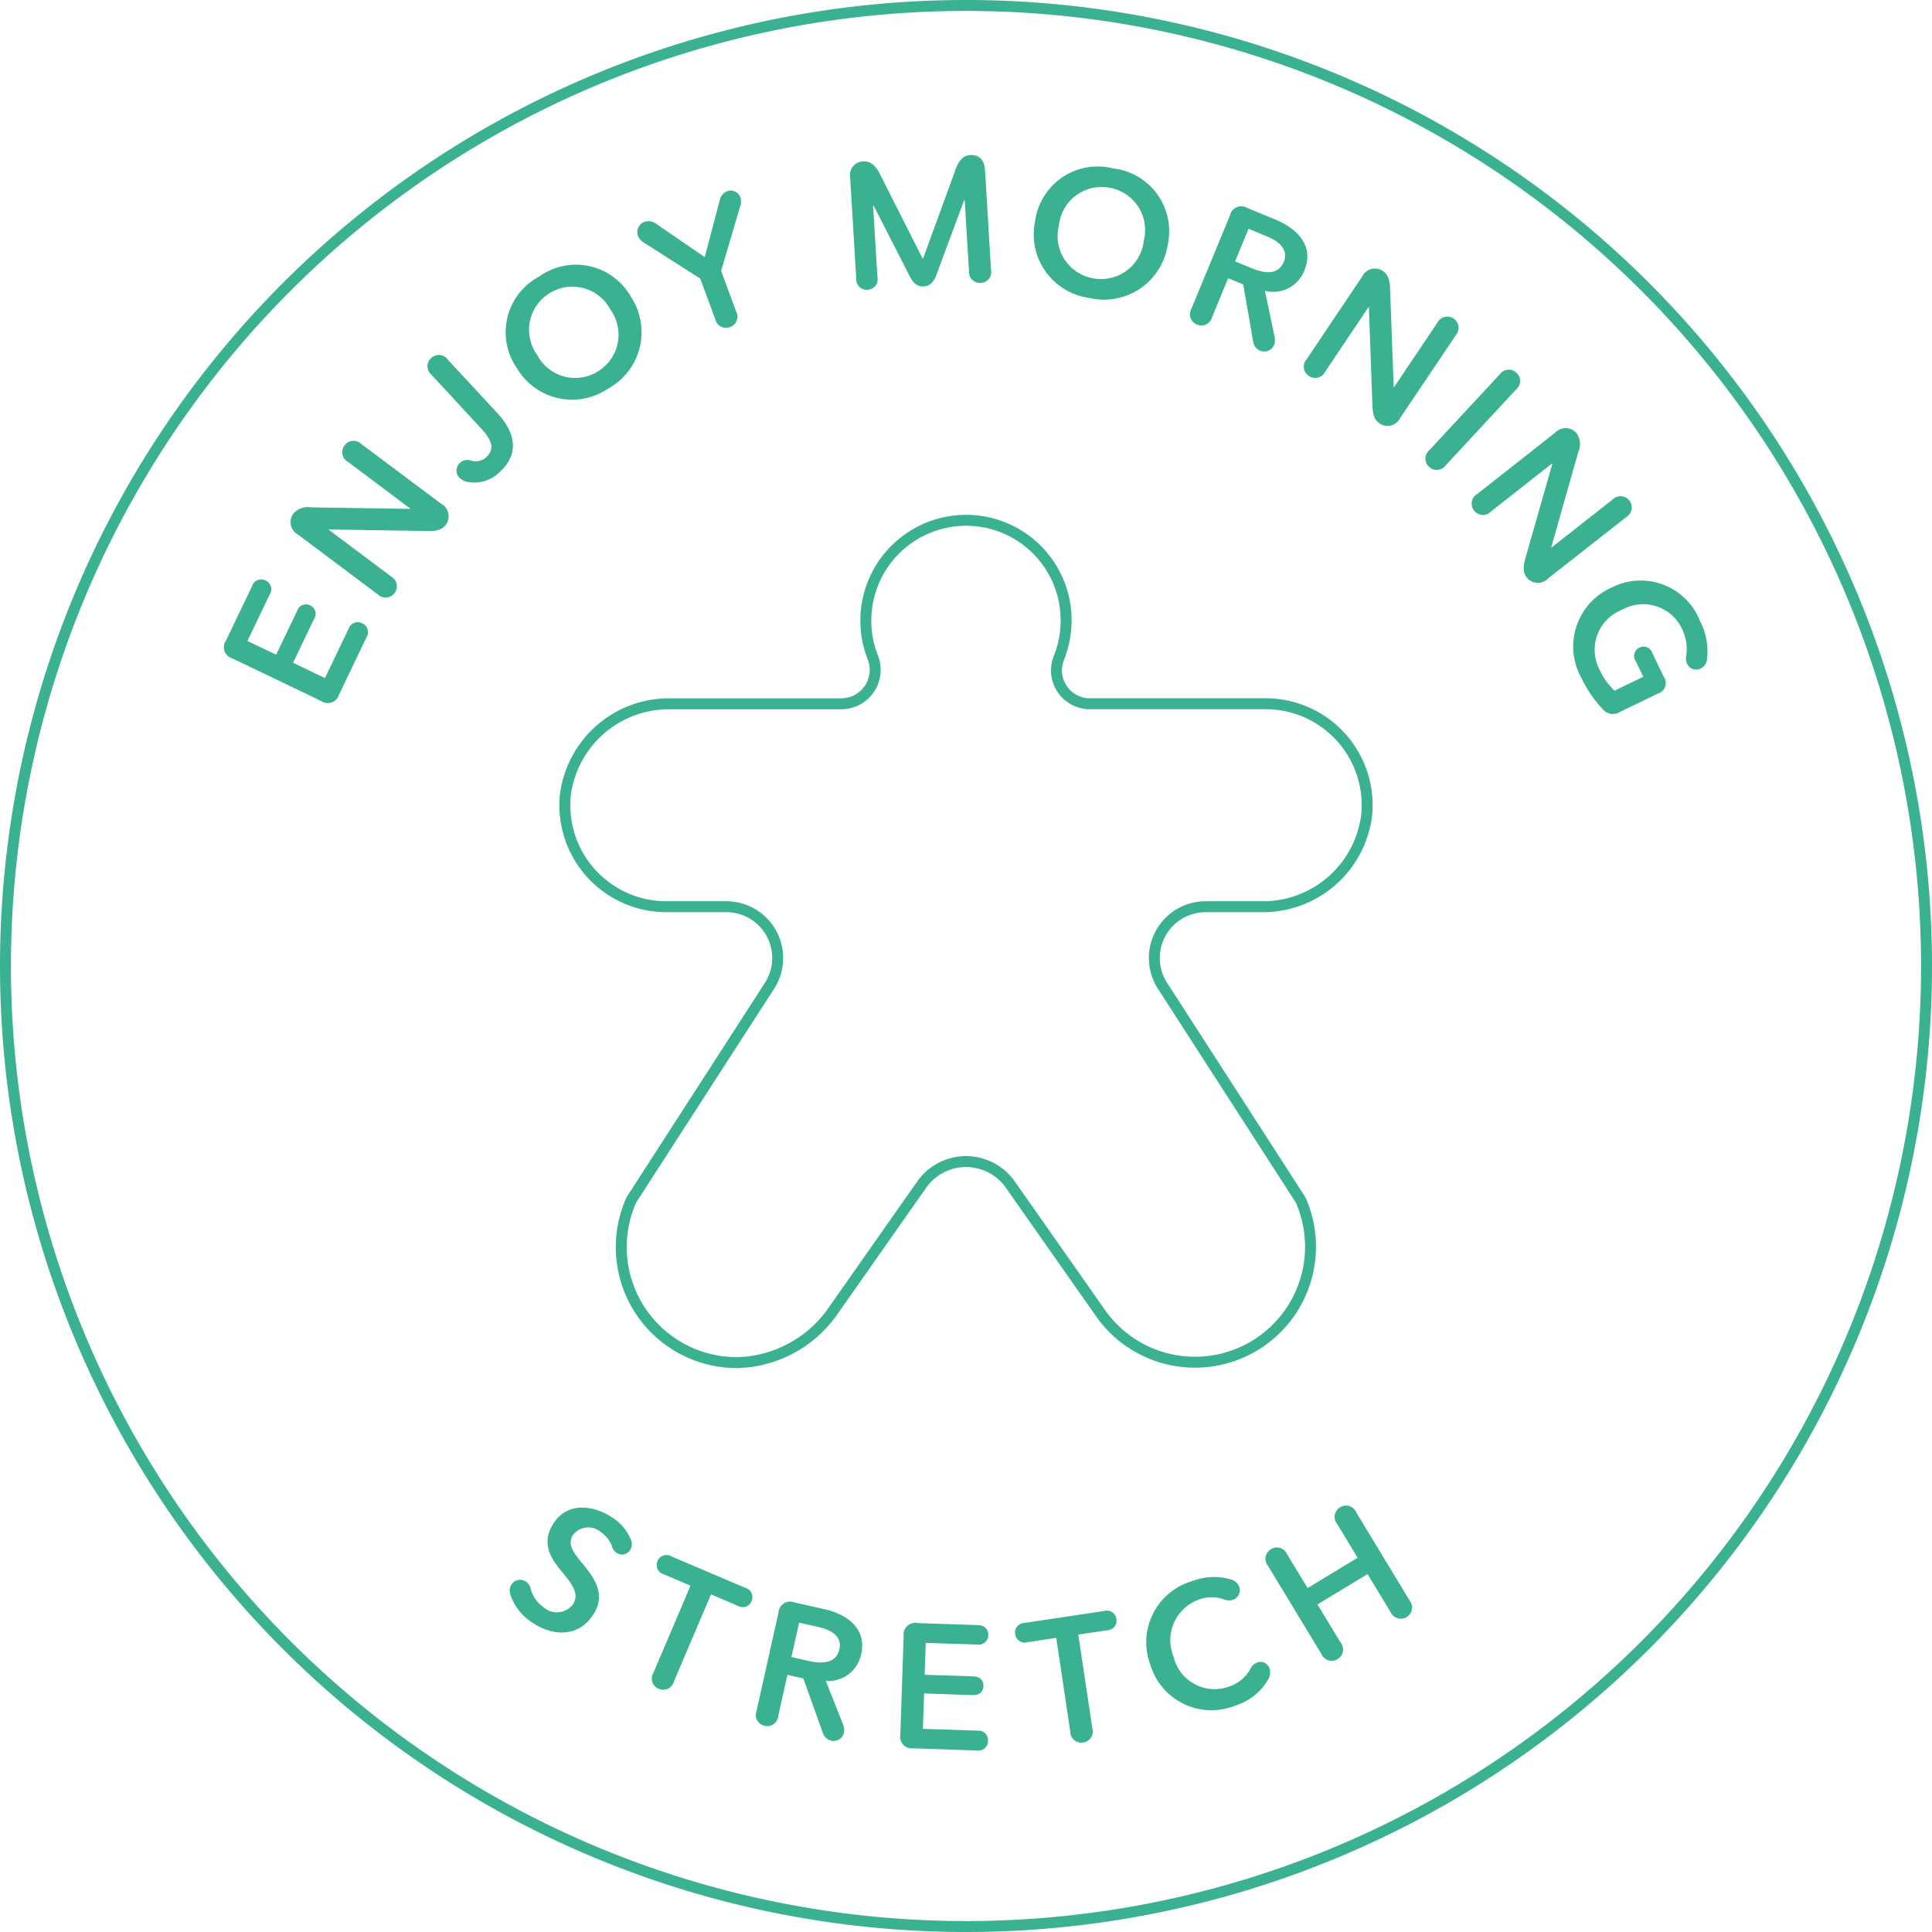 <svg xmlns="http://www.w3.org/2000/svg" width="150.11" height="150.11" viewBox="0 0 150.11 150.11">
  <g id="グループ_4053" data-name="グループ 4053" transform="translate(-484.492 -1371.807)">
    <path id="パス_323" data-name="パス 323" d="M64.22,32.11a74.631,74.631,0,0,1-74.63,74.63A74.632,74.632,0,0,1-85.04,32.11,74.632,74.632,0,0,1-10.41-42.52,74.631,74.631,0,0,1,64.22,32.11Z" transform="translate(569.957 1414.752)" fill="none" stroke="#3ab190" stroke-width="0.85"/>
    <path id="パス_324" data-name="パス 324" d="M2.308,2.785l2.478,1.19L6.624.142A.744.744,0,0,1,7.683-.281a.743.743,0,0,1,.33,1.09L5.873,5.272A.9.9,0,0,1,4.5,5.757L-2.422,2.439a.9.9,0,0,1-.484-1.376l2.029-4.23a.745.745,0,0,1,1.05-.441.743.743,0,0,1,.312,1.1l-1.724,3.6L.994,2.155l1.629-3.4a.715.715,0,0,1,1.014-.428.715.715,0,0,1,.3,1.058Z" transform="translate(504.954 1420.518)" fill="#3ab190"/>
    <path id="パス_325" data-name="パス 325" d="M1.281,2.961l-.016.023L6.12,6.623A.873.873,0,1,1,5.079,8.009l-6.2-4.646a1.1,1.1,0,0,1-.362-1.627A1.47,1.47,0,0,1-.114,1.245l7.7.116L7.6,1.34,2.759-2.29A.859.859,0,0,1,2.5-3.57a.859.859,0,0,1,1.3-.107L10,.966a1.1,1.1,0,0,1,.362,1.629c-.24.321-.577.5-1.364.49Z" transform="translate(508.768 1409.982)" fill="#3ab190"/>
    <path id="パス_326" data-name="パス 326" d="M2.427,3.9a2.791,2.791,0,0,1-2.408.821,1.281,1.281,0,0,1-.765-.36A.793.793,0,0,1-.692,3.224a.825.825,0,0,1,.864-.181,1.192,1.192,0,0,0,1.179-.267C2.078,2.1,1.716,1.371.96.553L-2.9-3.618A.859.859,0,0,1-2.93-4.923a.856.856,0,0,1,1.3.128l3.9,4.209C3.231.454,4.216,2.245,2.427,3.9" transform="translate(520.921 1404.551)" fill="#3ab190"/>
    <path id="パス_327" data-name="パス 327" d="M3.431,4.128A4.98,4.98,0,0,1-3.7,2.5a4.887,4.887,0,0,1,1.75-7.059A4.9,4.9,0,0,1,5.186-3a4.991,4.991,0,0,1-1.755,7.13m-4.567-7.4A3.328,3.328,0,0,0-2.1,1.512,3.329,3.329,0,0,0,2.625,2.8a3.332,3.332,0,0,0,.962-4.811A3.332,3.332,0,0,0-1.136-3.27" transform="translate(528.323 1397.862)" fill="#3ab190"/>
    <path id="パス_328" data-name="パス 328" d="M2.8,2.679,3.967,5.835A.856.856,0,0,1,3.495,7.05a.858.858,0,0,1-1.151-.613L1.176,3.28-3.2.489a1.055,1.055,0,0,1-.456-.52.842.842,0,0,1,.516-1.1,1.01,1.01,0,0,1,.972.211L1.526,1.612,2.679-2.755A.969.969,0,0,1,3.255-3.5a.791.791,0,0,1,1.036.467,1.009,1.009,0,0,1-.007.692Z" transform="translate(537.721 1390.17)" fill="#3ab190"/>
    <path id="パス_329" data-name="パス 329" d="M4.371,4.278a.849.849,0,0,1-.921-.907L3.113-2.183l-.026,0L.908,3.676c-.26.716-.651.853-.965.871-.33.019-.734-.067-1.078-.746L-3.961-1.726l-.042,0,.339,5.567a.81.81,0,0,1-.769.969.81.81,0,0,1-.878-.869L-5.784-3.9a1.058,1.058,0,0,1,1.025-1.26c.328-.019.816.061,1.269.943l3.344,6.61.026,0,2.54-6.966c.342-.928.8-1.065,1.13-1.086.37-.023,1.079.112,1.143,1.129l.47,7.8a.846.846,0,0,1-.792,1.011" transform="translate(556.33 1389.511)" fill="#3ab190"/>
    <path id="パス_330" data-name="パス 330" d="M1.848,4.376a4.987,4.987,0,0,1-4.195-6A4.9,4.9,0,0,1,3.7-5.686,4.908,4.908,0,0,1,7.945.269a5,5,0,0,1-6.1,4.107m1.588-8.56a3.332,3.332,0,0,0-3.93,2.9A3.336,3.336,0,0,0,2.142,2.851,3.338,3.338,0,0,0,6.092-.072,3.339,3.339,0,0,0,3.436-4.184" transform="translate(567.269 1390.577)" fill="#3ab190"/>
    <path id="パス_331" data-name="パス 331" d="M1.776,2.608.605,2.125-.645,5.153a.858.858,0,0,1-1.174.572.858.858,0,0,1-.428-1.234l3-7.263A.9.9,0,0,1,2.1-3.334l2.175.9c1.692.7,3.042,2.043,2.254,3.953A2.588,2.588,0,0,1,3.464,3.1l.746,3.57a1.052,1.052,0,0,1-.035.625.821.821,0,0,1-1.109.451.906.906,0,0,1-.521-.721ZM1.146.816l1.311.539c.9.374,2.022.583,2.473-.513.4-.978-.463-1.62-1.29-1.961l-1.45-.6Z" transform="translate(579.31 1391.3)" fill="#3ab190"/>
    <path id="パス_332" data-name="パス 332" d="M2.173,1.292,2.15,1.278l-3.377,5.03a.858.858,0,0,1-1.264.328.857.857,0,0,1-.176-1.292L1.647-1.081a1.1,1.1,0,0,1,1.606-.442c.321.214.537.558.562,1.334L4.1,7.5l.023.016L7.49,2.5a.872.872,0,1,1,1.439.964L4.616,9.885a1.1,1.1,0,0,1-1.606.442c-.332-.223-.525-.549-.562-1.334Z" transform="translate(588.678 1394.381)" fill="#3ab190"/>
    <path id="パス_333" data-name="パス 333" d="M.681,3.194a.856.856,0,0,1-1.3.126.858.858,0,0,1,.028-1.3l5.46-5.88a.856.856,0,0,1,1.3-.126.854.854,0,0,1-.03,1.3Z" transform="translate(596.145 1404.758)" fill="#3ab190"/>
    <path id="パス_334" data-name="パス 334" d="M2.7,1.186l-.018-.023-4.76,3.744a.854.854,0,0,1-1.3-.077.855.855,0,0,1,.232-1.281L2.928-1.232a1.1,1.1,0,0,1,1.664.072A1.464,1.464,0,0,1,4.712.283l-2.1,7.4.018.023,4.75-3.737a.871.871,0,1,1,1.069,1.36L2.375,10.1a1.1,1.1,0,0,1-1.664-.07C.466,9.72.383,9.348.59,8.592Z" transform="translate(602.406 1406.647)" fill="#3ab190"/>
    <path id="パス_335" data-name="パス 335" d="M1.537,4.4a1.013,1.013,0,0,1-1.33-.258A9.055,9.055,0,0,1-1.418,1.755,5,5,0,0,1,.9-5.268,4.949,4.949,0,0,1,7.77-2.726,5.1,5.1,0,0,1,8.33.3a.855.855,0,0,1-.47.7A.77.77,0,0,1,6.794.66,1.03,1.03,0,0,1,6.717.026,3.576,3.576,0,0,0,6.4-2.05a3.335,3.335,0,0,0-4.672-1.5A3.335,3.335,0,0,0,0,1.13a5.061,5.061,0,0,0,1.151,1.6L3.384,1.651,2.785.414a.706.706,0,0,1,.3-1.029.705.705,0,0,1,.99.405l.9,1.869a.849.849,0,0,1-.455,1.3Z" transform="translate(608.788 1422.737)" fill="#3ab190"/>
    <path id="パス_336" data-name="パス 336" d="M1.14,3.338A1.554,1.554,0,0,0,3.4,3.094c.556-.853-.137-1.652-.951-2.645C1.664-.507.91-1.692,1.9-3.21c1.083-1.66,3.073-1.411,4.535-.455a3.691,3.691,0,0,1,1.45,1.7.85.85,0,0,1-.042.844A.743.743,0,0,1,6.8-.9a.849.849,0,0,1-.363-.5,2.273,2.273,0,0,0-.846-1.1,1.507,1.507,0,0,0-2.169.177c-.49.748,0,1.381.734,2.269C4.994.962,6.03,2.294,4.982,3.895,3.839,5.646,1.91,5.6.311,4.558a4.133,4.133,0,0,1-1.76-2.187.922.922,0,0,1,.068-.811A.8.8,0,0,1-.258,1.327a.9.9,0,0,1,.376.556A2.522,2.522,0,0,0,1.14,3.338" transform="translate(525.607 1493.362)" fill="#3ab190"/>
    <path id="パス_337" data-name="パス 337" d="M3.12,1.093a.745.745,0,0,1,.488,1.03.744.744,0,0,1-1.079.362L.454,1.6-2.43,8.377a.858.858,0,0,1-1.179.558A.854.854,0,0,1-4.022,7.7L-1.138.924-3.211.04A.744.744,0,0,1-3.7-.991a.744.744,0,0,1,1.079-.36Z" transform="translate(539.28 1494.085)" fill="#3ab190"/>
    <path id="パス_338" data-name="パス 338" d="M1.581,2.559.347,2.283-.367,5.476a.858.858,0,0,1-1.058.764A.858.858,0,0,1-2.057,5.1L-.346-2.564A.9.9,0,0,1,.886-3.345l2.294.514c1.785.4,3.344,1.492,2.894,3.507A2.585,2.585,0,0,1,3.328,2.75L4.67,6.136a1.079,1.079,0,0,1,.072.623.82.82,0,0,1-1.014.632.907.907,0,0,1-.637-.62ZM.656.9l1.381.311c.953.212,2.09.226,2.35-.928.228-1.032-.732-1.515-1.6-1.71L1.253-1.771Z" transform="translate(545.326 1499.655)" fill="#3ab190"/>
    <path id="パス_339" data-name="パス 339" d="M.792,2.351.7,5.1l4.246.142a.741.741,0,0,1,.813.8.741.741,0,0,1-.864.741L-.051,6.615a.9.9,0,0,1-1-1.064l.255-7.667a.9.9,0,0,1,1.064-1l4.686.154c.742.025.835.551.827.785a.744.744,0,0,1-.876.728L.922-1.577.839.9l3.767.123c.727.026.807.537.8.756s-.119.725-.848.7Z" transform="translate(555.497 1501.031)" fill="#3ab190"/>
    <path id="パス_340" data-name="パス 340" d="M2.976.007a.745.745,0,0,1,.957.621.748.748,0,0,1-.732.878L.968,1.837,2.062,9.13a.858.858,0,0,1-.714,1.093.855.855,0,0,1-1-.837L-.745,2.094l-2.233.335a.745.745,0,0,1-.955-.623A.745.745,0,0,1-3.2.932Z" transform="translate(567.303 1496.97)" fill="#3ab190"/>
    <path id="パス_341" data-name="パス 341" d="M.137,2.94A4.951,4.951,0,0,1,3.462-3.595a4.565,4.565,0,0,1,2.98-.088.908.908,0,0,1,.6.551.793.793,0,0,1-.505,1.018,1.087,1.087,0,0,1-.714-.044,2.79,2.79,0,0,0-1.86,0A3.356,3.356,0,0,0,1.942,2.313,3.268,3.268,0,0,0,6.235,4.625,2.914,2.914,0,0,0,7.909,3.243a.915.915,0,0,1,.516-.484.732.732,0,0,1,.974.463,1.068,1.068,0,0,1-.093.818A4.48,4.48,0,0,1,6.73,6.1,4.952,4.952,0,0,1,.137,2.94" transform="translate(573.737 1498.226)" fill="#3ab190"/>
    <path id="パス_342" data-name="パス 342" d="M3.409,2.289-.484,4.647l1.8,2.963a.859.859,0,0,1-.235,1.285A.861.861,0,0,1-.17,8.508L-4.33,1.642A.859.859,0,0,1-4.095.357.857.857,0,0,1-2.848.743l1.6,2.633L2.64,1.019l-1.6-2.635A.858.858,0,0,1,1.278-2.9a.857.857,0,0,1,1.246.386l4.16,6.866a.872.872,0,1,1-1.481.9Z" transform="translate(587.337 1491.818)" fill="#3ab190"/>
    <path id="パス_343" data-name="パス 343" d="M21.421,12.913h4.327A8.113,8.113,0,0,0,33.933,5.8a7.884,7.884,0,0,0-7.846-8.657h-13.7a2.593,2.593,0,0,1-2.34-3.628,7.856,7.856,0,0,0,.423-4.172,7.771,7.771,0,0,0-6-6.273A7.793,7.793,0,0,0-4.981-9.316a7.74,7.74,0,0,0,.532,2.831A2.636,2.636,0,0,1-6.878-2.852H-20.144a8.113,8.113,0,0,0-8.184,7.108,7.885,7.885,0,0,0,7.846,8.657h4.667a3.986,3.986,0,0,1,3.349,6.147L-23.2,35.694a8.973,8.973,0,0,0,8.42,12.637,9.349,9.349,0,0,0,7.312-4.1L-.64,34.505a4.206,4.206,0,0,1,6.886,0l7.022,10.006A8.974,8.974,0,0,0,28.8,35.694L18.072,19.06A3.986,3.986,0,0,1,21.421,12.913Z" transform="translate(556.745 1429.342)" fill="none" stroke="#3ab190" stroke-linecap="round" stroke-linejoin="round" stroke-width="0.85"/>
  </g>
</svg>
